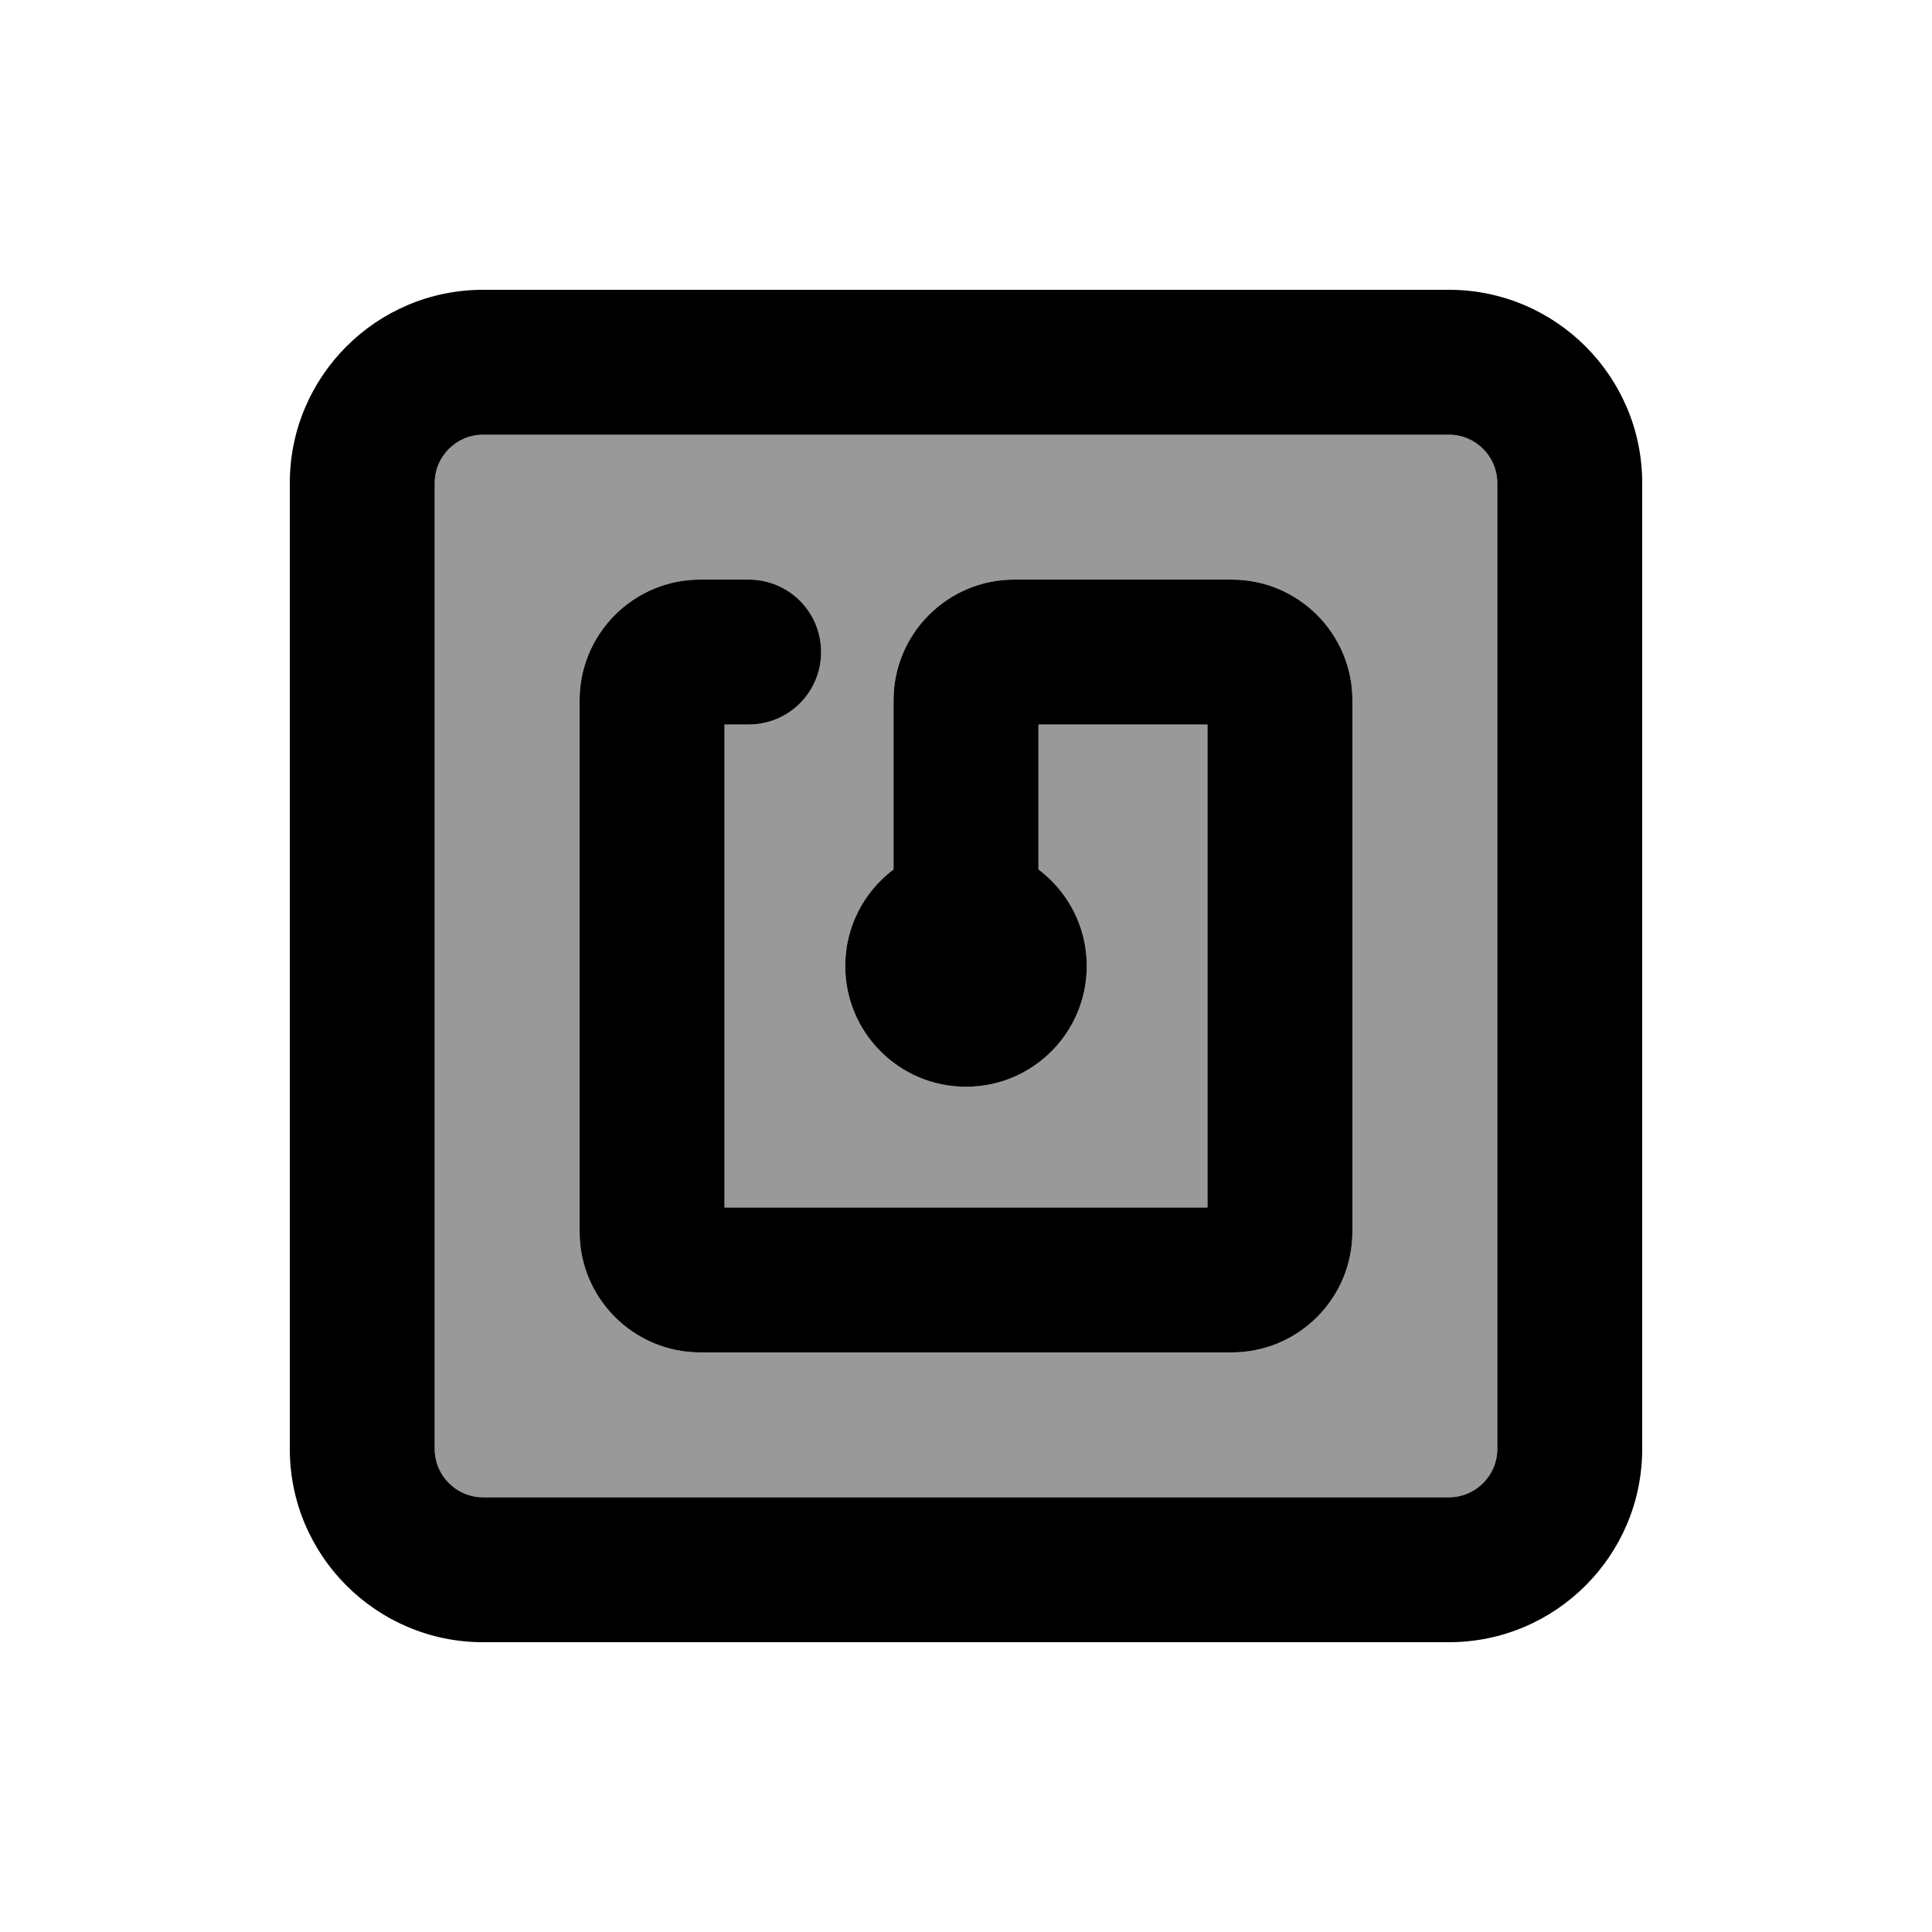 <svg xmlns="http://www.w3.org/2000/svg" viewBox="0 0 640 640"><!--! Font Awesome Pro 7.1.0 by @fontawesome - https://fontawesome.com License - https://fontawesome.com/license (Commercial License) Copyright 2025 Fonticons, Inc. --><path opacity=".4" fill="currentColor" d="M144 160L144 480C144 488.8 151.2 496 160 496L480 496C488.8 496 496 488.8 496 480L496 160C496 151.2 488.8 144 480 144L160 144C151.2 144 144 151.2 144 160zM192 232C192 209.9 209.9 192 232 192L248 192C261.3 192 272 202.7 272 216C272 229.3 261.3 240 248 240L240 240L240 400L400 400L400 240L344 240L344 288C353.7 295.3 360 306.9 360 320C360 342.1 342.1 360 320 360C297.9 360 280 342.1 280 320C280 306.9 286.3 295.3 296 288L296 232C296 209.9 313.9 192 336 192L408 192C430.1 192 448 209.9 448 232L448 408C448 430.1 430.1 448 408 448L232 448C209.9 448 192 430.1 192 408L192 232z"/><path fill="currentColor" d="M480 144C488.8 144 496 151.2 496 160L496 480C496 488.8 488.8 496 480 496L160 496C151.2 496 144 488.8 144 480L144 160C144 151.2 151.2 144 160 144L480 144zM160 96C124.7 96 96 124.7 96 160L96 480C96 515.3 124.7 544 160 544L480 544C515.3 544 544 515.3 544 480L544 160C544 124.7 515.3 96 480 96L160 96zM360 320C360 306.9 353.7 295.3 344 288L344 240L400 240L400 400L240 400L240 240L248 240C261.3 240 272 229.3 272 216C272 202.7 261.3 192 248 192L232 192C209.9 192 192 209.9 192 232L192 408C192 430.1 209.9 448 232 448L408 448C430.1 448 448 430.1 448 408L448 232C448 209.9 430.1 192 408 192L336 192C313.9 192 296 209.9 296 232L296 288C286.3 295.3 280 306.9 280 320C280 342.1 297.9 360 320 360C342.1 360 360 342.1 360 320z"/></svg>